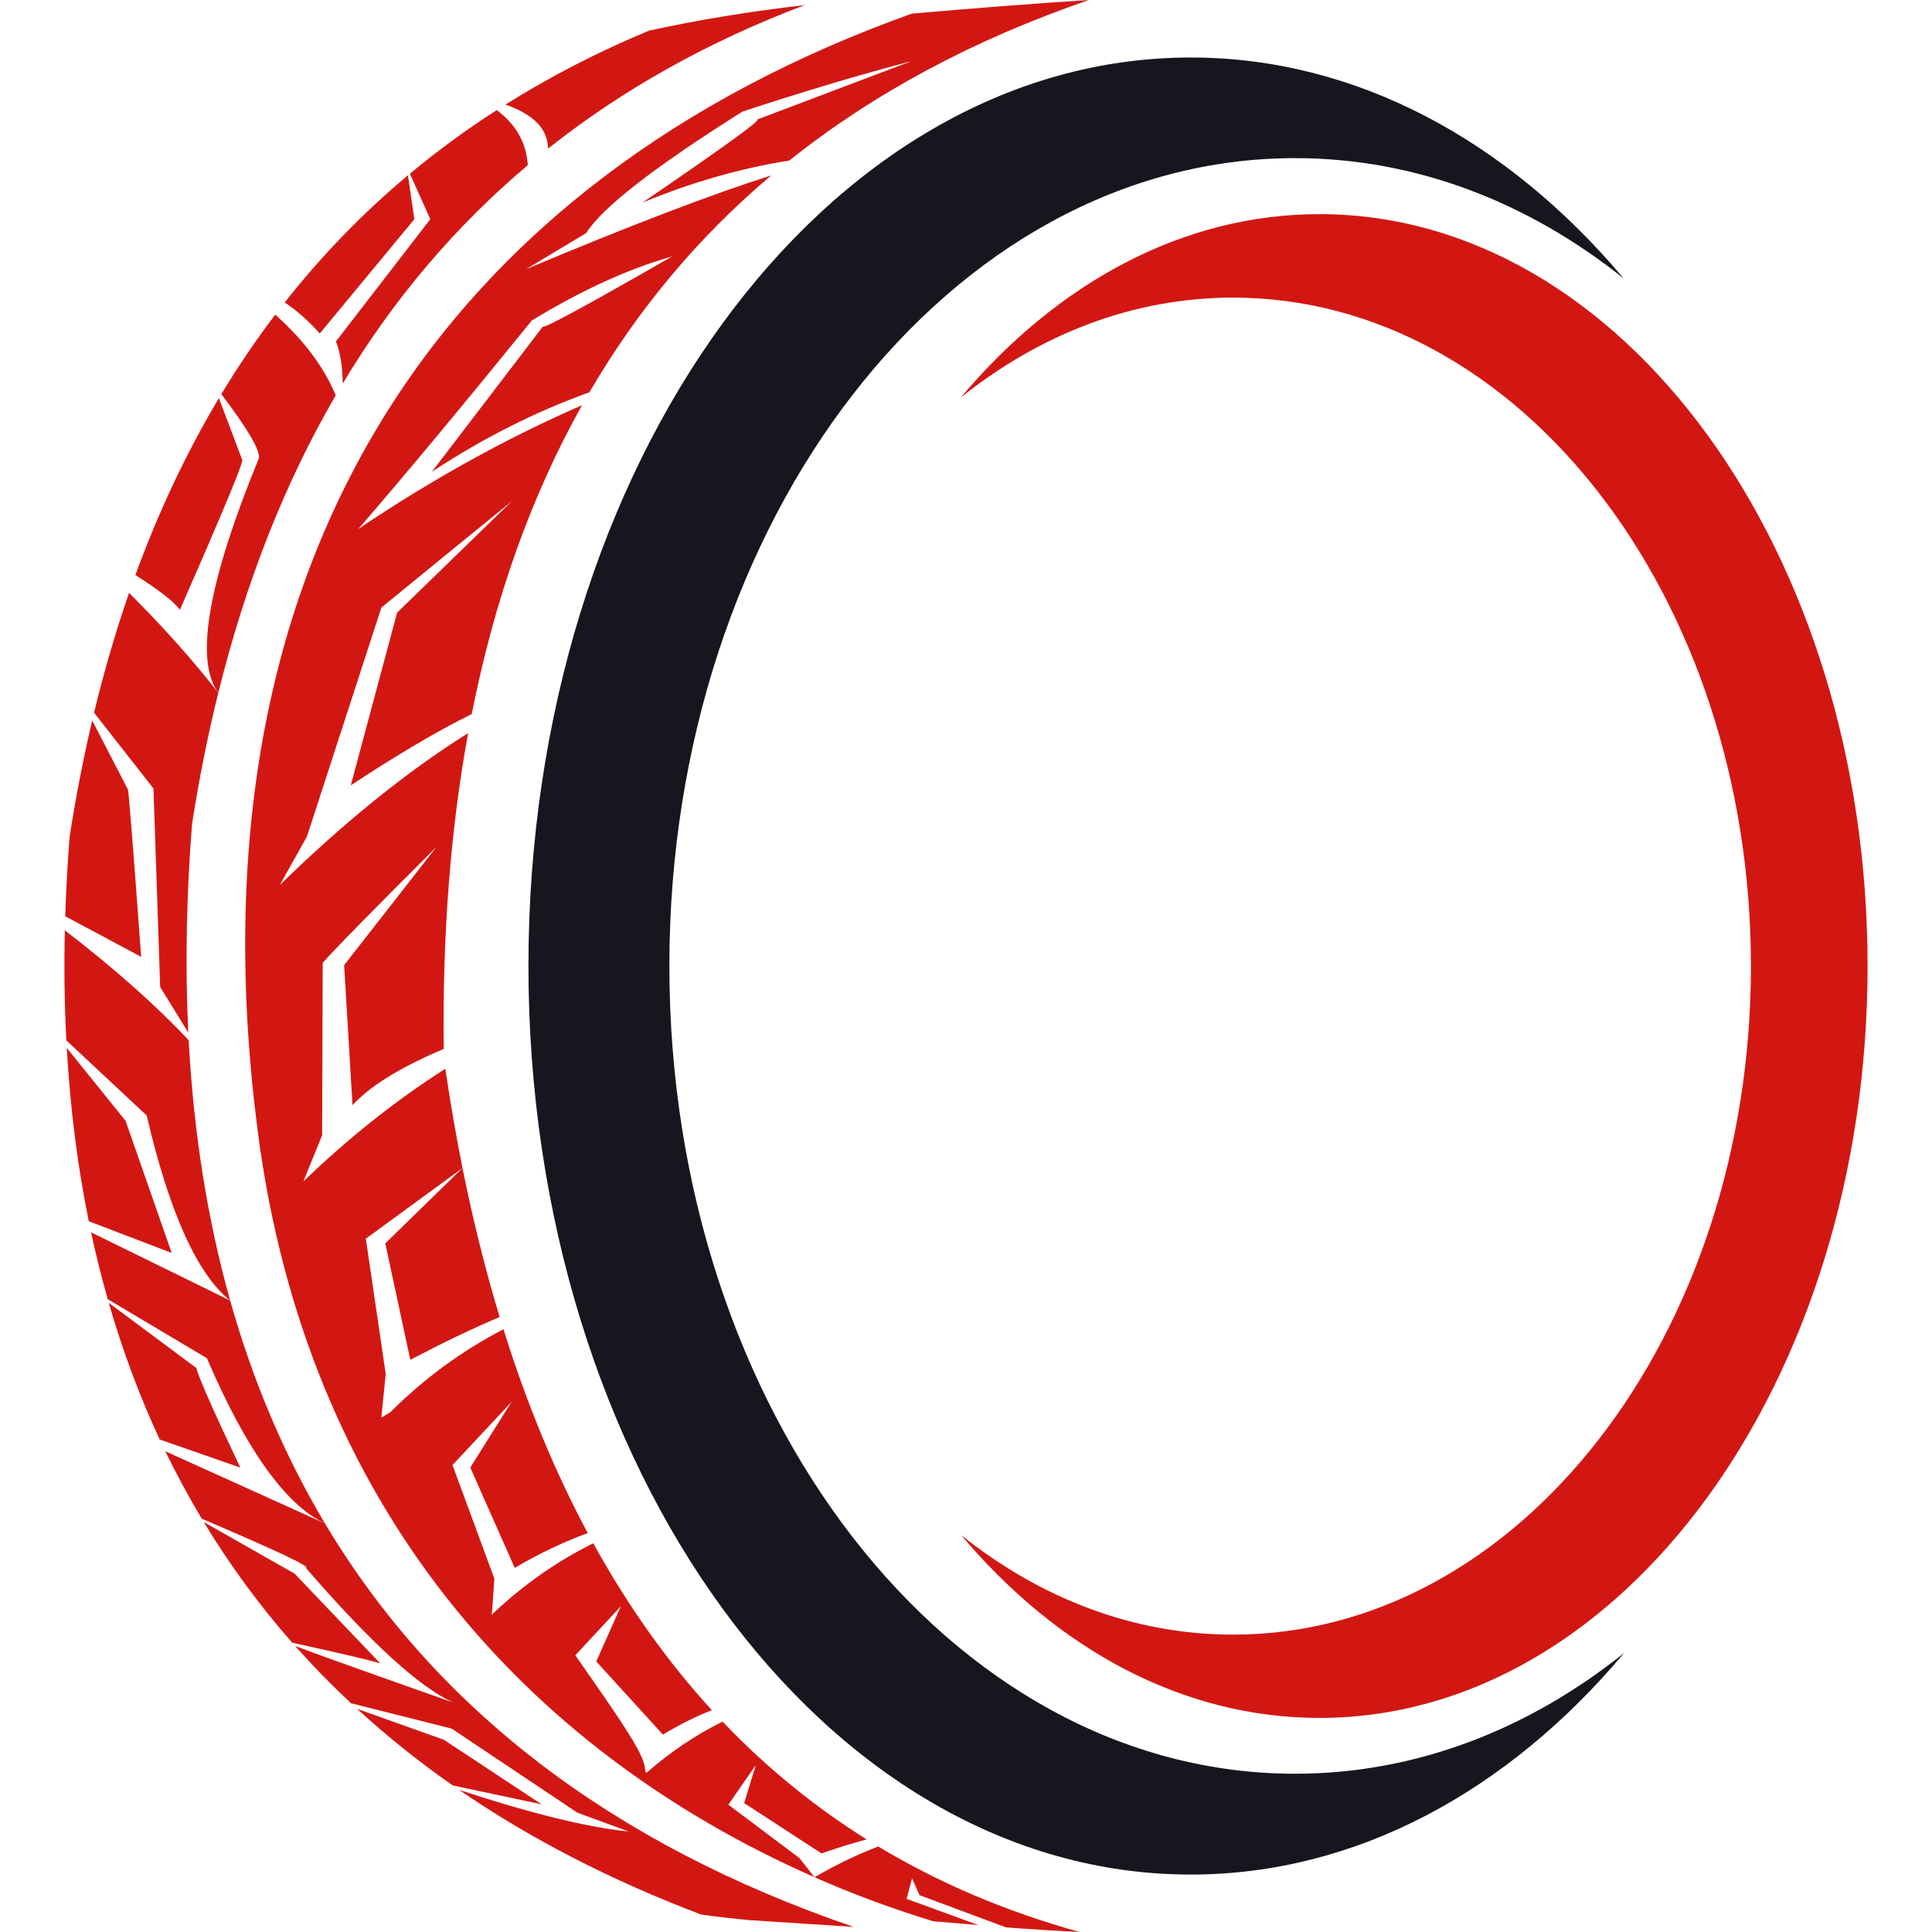 <?xml version="1.0" encoding="UTF-8"?> <svg xmlns="http://www.w3.org/2000/svg" xmlns:xlink="http://www.w3.org/1999/xlink" width="512" zoomAndPan="magnify" viewBox="0 0 384 384" height="512" preserveAspectRatio="xMidYMid meet" version="1.0"><defs><clipPath id="9876558a7e"><path d="M 12.719 184 L 46 184 L 46 259 L 12.719 259 Z M 12.719 184 " clip-rule="nonzero"></path></clipPath><clipPath id="42ee4f12b1"><path d="M 12.719 143 L 29 143 L 29 191 L 12.719 191 Z M 12.719 143 " clip-rule="nonzero"></path></clipPath><clipPath id="acc3b9d737"><path d="M 190 42 L 371.219 42 L 371.219 342 L 190 342 Z M 190 42 " clip-rule="nonzero"></path></clipPath><clipPath id="495e8aa257"><path d="M 134.398 245.852 L 138.148 245.852 L 138.148 249.602 L 134.398 249.602 Z M 134.398 245.852 " clip-rule="nonzero"></path></clipPath><clipPath id="185997df2e"><path d="M 136.273 245.852 C 137.309 245.852 138.148 246.688 138.148 247.727 C 138.148 248.762 137.309 249.602 136.273 249.602 C 135.238 249.602 134.398 248.762 134.398 247.727 C 134.398 246.688 135.238 245.852 136.273 245.852 Z M 136.273 245.852 " clip-rule="nonzero"></path></clipPath></defs><path fill="#d21713" d="M 88.223 345.793 L 70.98 339.645 C 76.871 345.055 83.211 350.141 89.988 354.871 L 107.641 358.625 Z M 88.223 345.793 " fill-opacity="1" fill-rule="nonzero"></path><path fill="#d21713" d="M 58.559 312.781 L 40.504 302.523 C 45.66 311.039 51.52 319.039 58.086 326.504 C 67.695 328.598 73.516 329.973 75.582 330.617 Z M 58.559 312.781 " fill-opacity="1" fill-rule="nonzero"></path><path fill="#d21713" d="M 39.027 271.906 L 21.617 258.949 C 24.359 268.457 27.742 277.512 31.746 286.113 L 47.758 291.691 C 42.398 280.379 39.484 273.789 39.027 271.906 Z M 39.027 271.906 " fill-opacity="1" fill-rule="nonzero"></path><path fill="#d21713" d="M 18.102 244.938 C 19.07 249.461 20.184 253.891 21.41 258.219 L 41.117 269.949 C 48.91 288.129 56.742 299.078 64.594 302.805 C 56.543 289.324 50.27 274.535 45.746 258.496 Z M 18.102 244.938 " fill-opacity="1" fill-rule="nonzero"></path><g clip-path="url(#9876558a7e)"><path fill="#d21713" d="M 12.887 184.906 C 12.711 192.387 12.816 199.676 13.188 206.785 L 29.16 221.715 C 33.652 240.969 39.18 253.23 45.746 258.496 C 41.246 242.484 38.492 225.219 37.5 206.75 C 30.934 199.754 22.727 192.484 12.887 184.906 Z M 12.887 184.906 " fill-opacity="1" fill-rule="nonzero"></path></g><path fill="#d21713" d="M 64.594 302.805 L 32.852 288.445 C 35.09 293.051 37.504 297.516 40.098 301.855 C 54.953 308.191 61.848 311.441 60.773 311.605 C 73.473 326.289 83.203 335.207 89.984 338.355 C 75.219 333.164 64.785 329.441 58.676 327.168 C 62.176 331.113 65.879 334.895 69.766 338.535 L 89.781 343.578 L 114.773 360.293 L 124.969 364.027 C 116.773 363.211 105.535 360.445 91.254 355.754 C 105.426 365.484 121.48 373.754 139.363 380.535 C 142.609 380.984 145.883 381.359 149.191 381.66 L 169.684 382.988 C 121.488 366.531 86.492 339.492 64.594 302.805 Z M 64.594 302.805 " fill-opacity="1" fill-rule="nonzero"></path><path fill="#d21713" d="M 24.961 222.773 L 13.27 208.281 C 13.953 220.297 15.422 231.781 17.641 242.727 L 34.125 249.035 Z M 24.961 222.773 " fill-opacity="1" fill-rule="nonzero"></path><g clip-path="url(#42ee4f12b1)"><path fill="#d21713" d="M 25.422 156.914 L 18.328 143.199 C 16.586 150.617 15.082 158.301 13.848 166.234 C 13.422 171.613 13.129 176.906 12.961 182.105 L 28.059 190.184 C 26.449 168.207 25.566 157.109 25.422 156.914 Z M 25.422 156.914 " fill-opacity="1" fill-rule="nonzero"></path></g><path fill="#d21713" d="M 54.703 62.535 C 50.895 67.555 47.32 72.824 43.988 78.336 C 49.168 85.152 51.664 89.379 51.477 91.027 C 41.34 115.711 38.637 131.266 43.391 137.688 C 48.863 115.617 56.641 95.91 66.727 78.578 C 64.398 72.969 60.402 67.617 54.703 62.535 Z M 54.703 62.535 " fill-opacity="1" fill-rule="nonzero"></path><path fill="#d21713" d="M 31.836 196.168 L 37.422 205.238 C 36.785 192.027 37.039 178.203 38.168 163.781 C 39.578 154.746 41.32 146.047 43.391 137.688 C 38.266 131.141 32.352 124.52 25.652 117.84 C 23.016 125.449 20.691 133.387 18.699 141.652 L 30.504 156.719 Z M 31.836 196.168 " fill-opacity="1" fill-rule="nonzero"></path><path fill="#d21713" d="M 35.75 121.219 C 44.445 101.43 48.57 91.48 48.129 91.359 L 43.512 79.133 C 37.07 89.918 31.531 101.641 26.914 114.293 C 31.805 117.406 34.75 119.715 35.75 121.219 Z M 35.75 121.219 " fill-opacity="1" fill-rule="nonzero"></path><path fill="#d21713" d="M 63.559 66.285 L 82.359 43.562 L 81.078 34.848 C 72.062 42.395 63.902 50.828 56.586 60.113 C 58.977 61.703 61.305 63.754 63.559 66.285 Z M 63.559 66.285 " fill-opacity="1" fill-rule="nonzero"></path><path fill="#d21713" d="M 66.773 67.859 C 67.648 70.121 68.102 72.91 68.117 76.23 C 78.172 59.5 90.438 45.031 104.906 32.82 C 104.617 28.367 102.551 24.727 98.734 21.879 C 92.664 25.781 86.902 30 81.465 34.531 L 85.527 43.562 Z M 66.773 67.859 " fill-opacity="1" fill-rule="nonzero"></path><path fill="#d21713" d="M 108.914 29.547 C 123.73 17.789 140.734 8.277 159.93 1.012 C 149.266 2.238 138.906 3.918 128.957 6.105 C 118.812 10.332 109.32 15.223 100.465 20.785 C 106.102 22.758 108.914 25.68 108.914 29.547 Z M 108.914 29.547 " fill-opacity="1" fill-rule="nonzero"></path><path fill="#d21713" d="M 161.887 373.113 C 169.398 376.434 177.258 379.348 185.484 381.863 L 194.438 382.613 L 180.188 377.41 L 181.277 373.336 L 182.758 376.68 L 199.93 383.07 L 202.359 383.266 C 206.477 383.555 210.551 383.793 214.602 384 C 200.039 379.969 186.691 374.305 174.559 367.012 C 170.523 368.523 166.293 370.562 161.887 373.113 Z M 161.887 373.113 " fill-opacity="1" fill-rule="nonzero"></path><path fill="#d21713" d="M 144.766 358.695 L 150.215 350.828 L 147.91 358.379 L 163.281 368.379 C 166.488 367.258 169.488 366.328 172.254 365.598 C 161.785 359.043 152.242 351.238 143.617 342.191 C 138.316 344.789 133.277 348.184 128.48 352.375 C 128.391 352.332 128.297 352.293 128.223 351.652 C 128.148 351.02 128.082 349.789 125.777 345.922 C 123.469 342.047 118.906 335.527 114.348 329.004 L 123.387 319.27 L 118.512 330.23 L 131.754 344.758 C 135.129 342.746 138.375 341.125 141.484 339.906 C 132.617 330.219 124.762 319.164 117.922 306.742 C 110.66 310.316 103.922 315.059 97.715 320.953 C 97.812 320.238 98 317.84 98.258 313.762 L 89.938 291.188 L 101.664 278.645 L 93.473 291.691 L 102.305 311.621 C 107.281 308.711 112.121 306.418 116.82 304.719 C 110.273 292.496 104.688 278.996 100.066 264.199 C 91.727 268.535 84.234 274.031 77.566 280.707 L 75.793 281.754 L 76.664 273.09 L 72.711 246.195 L 91.926 232.156 C 90.648 225.777 89.512 219.191 88.512 212.422 C 78.695 218.688 69.297 226.152 60.293 234.828 L 64.027 225.645 L 64.141 191.383 C 66.488 188.691 74.02 181.016 86.734 168.348 L 68.402 191.832 L 70.062 219.668 C 73.523 215.863 79.566 212.129 88.191 208.484 C 87.918 185.852 89.523 164.926 93.043 145.711 C 80.973 153.277 68.5 163.34 55.637 175.879 L 61.008 166.266 L 75.797 120.77 C 83.773 114.23 92.406 107.188 101.703 99.641 L 78.934 121.762 L 69.723 156.09 C 79.012 149.965 87.02 145.242 93.762 141.926 C 98.301 118.98 105.602 98.523 115.68 80.547 C 100.797 87.012 85.977 95.211 71.215 105.137 C 79.996 95.016 91.484 81.211 105.695 63.707 C 115.551 57.695 124.844 53.449 133.594 50.969 C 116.848 60.582 108.277 65.238 107.883 64.926 L 85.852 93.758 C 96.027 87.066 106.461 81.812 117.148 77.973 C 126.785 61.445 138.828 47.074 153.281 34.867 C 141.367 38.648 125.129 44.859 104.566 53.5 L 116.527 46.309 C 119.664 41.281 130 33.242 147.543 22.188 C 159.836 18.141 171.027 14.797 181.129 12.164 L 150.301 23.828 C 152.07 23.281 144.543 28.758 127.727 40.254 C 137.441 36.234 147.164 33.449 156.883 31.906 C 173.668 18.508 193.52 7.867 216.438 0 C 206.812 0.609 195.086 1.504 181.262 2.699 C 89.203 35.602 36.25 110.234 51.258 225.078 C 60.902 298.82 103.922 347.543 161.887 373.113 L 158.898 369.312 Z M 144.766 358.695 " fill-opacity="1" fill-rule="nonzero"></path><path fill="#d21713" d="M 81.551 270.266 C 88.516 266.633 94.441 263.801 99.312 261.773 C 96.477 252.41 94.012 242.535 91.922 232.156 L 76.578 247.133 Z M 81.551 270.266 " fill-opacity="1" fill-rule="nonzero"></path><path fill="#16171e" d="M 322.809 328.539 C 299.754 355.969 269.594 372.582 236.668 372.582 C 163.949 372.582 105.031 291.727 105.031 191.984 C 105.031 92.289 163.949 11.43 236.668 11.43 C 269.555 11.43 299.672 27.957 322.73 55.355 C 303.766 40.191 281.371 31.43 257.406 31.43 C 188.742 31.43 133.043 103.32 133.043 191.984 C 133.043 280.691 188.742 352.543 257.406 352.543 C 281.41 352.543 303.805 343.742 322.809 328.539 Z M 322.809 328.539 " fill-opacity="1" fill-rule="nonzero"></path><g clip-path="url(#acc3b9d737)"><path fill="#d21713" d="M 190.961 79.012 C 210.047 56.312 235.004 42.562 262.254 42.562 C 322.438 42.562 371.195 109.484 371.195 192.023 C 371.195 274.531 322.438 341.449 262.254 341.449 C 235.035 341.449 210.109 327.773 191.031 305.102 C 206.73 317.652 225.254 324.895 245.09 324.895 C 301.918 324.895 348.012 265.402 348.012 192.023 C 348.012 118.609 301.918 59.156 245.09 59.156 C 225.223 59.152 206.691 66.434 190.961 79.012 Z M 190.961 79.012 " fill-opacity="1" fill-rule="nonzero"></path></g><g clip-path="url(#495e8aa257)"><g clip-path="url(#185997df2e)"><path fill="#16171e" d="M 134.398 245.852 L 138.148 245.852 L 138.148 249.602 L 134.398 249.602 Z M 134.398 245.852 " fill-opacity="1" fill-rule="nonzero"></path></g></g></svg> 